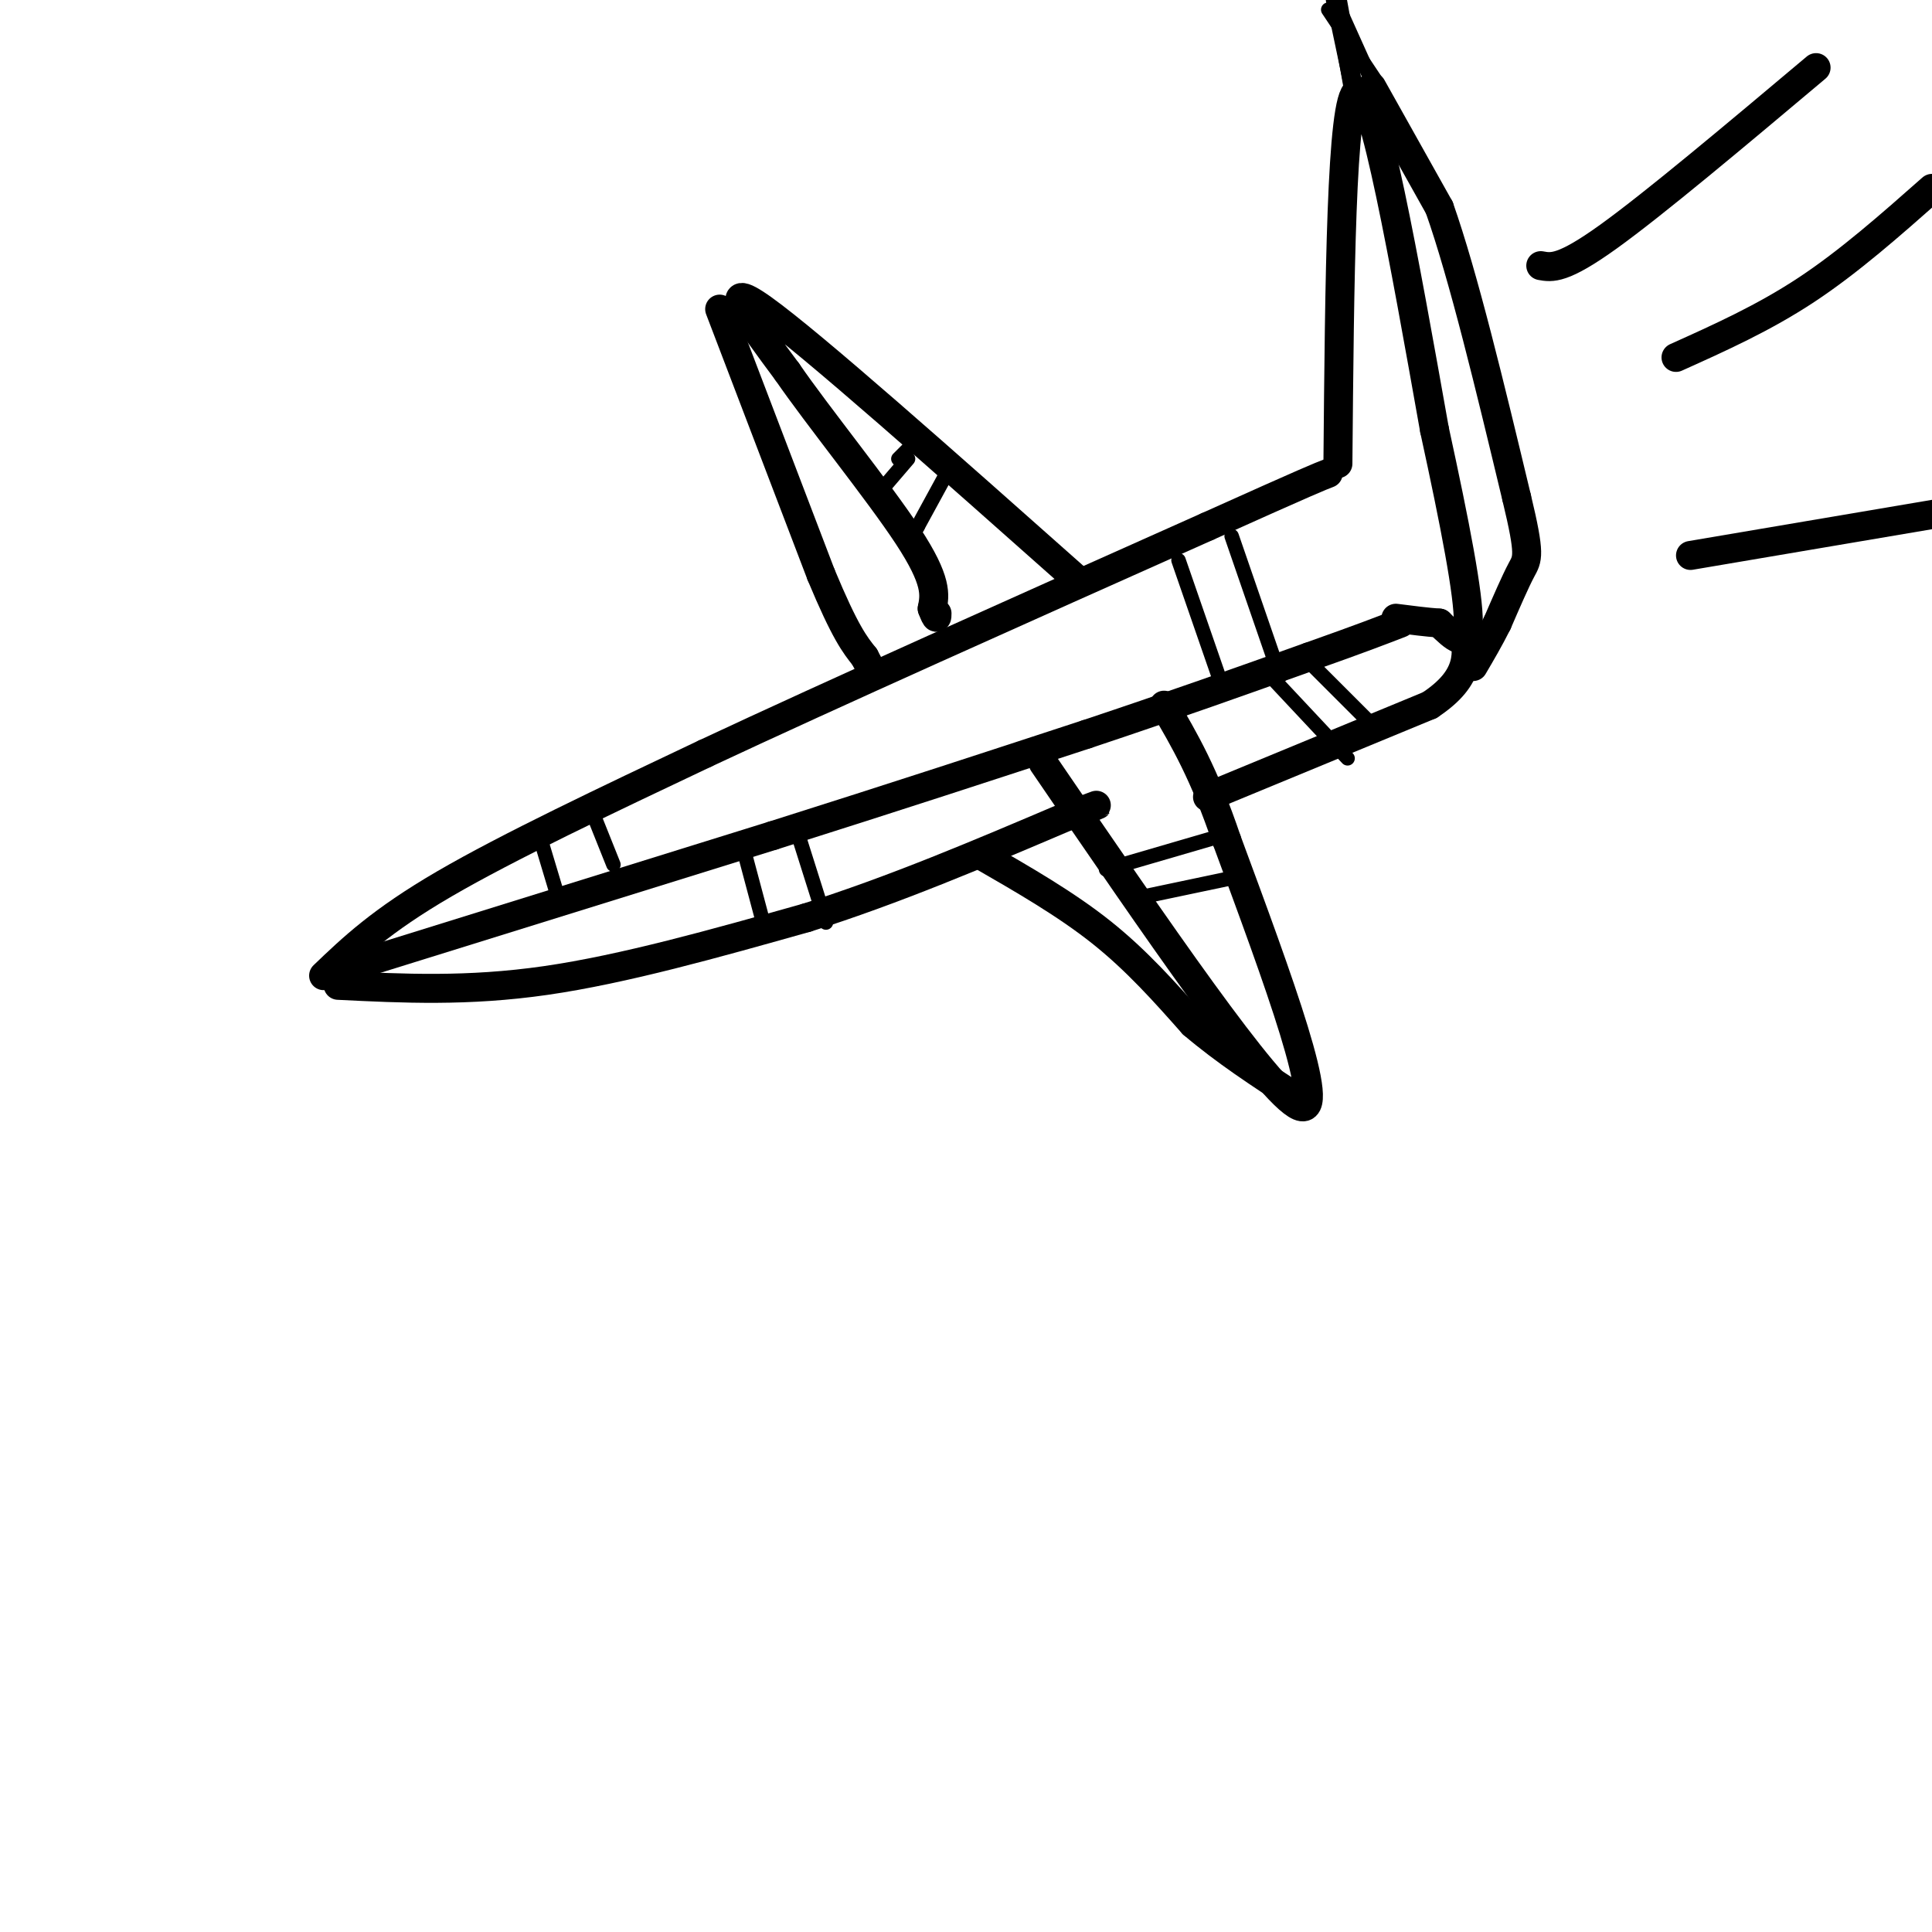 <svg viewBox='0 0 400 400' version='1.1' xmlns='http://www.w3.org/2000/svg' xmlns:xlink='http://www.w3.org/1999/xlink'><g fill='none' stroke='rgb(0,0,0)' stroke-width='6' stroke-linecap='round' stroke-linejoin='round'><path d='M70,201c0.000,0.000 90.000,-28.000 90,-28'/><path d='M160,173c25.833,-8.167 45.417,-14.583 65,-21'/><path d='M225,152c18.500,-6.167 32.250,-11.083 46,-16'/><path d='M271,136c10.833,-3.833 14.917,-5.417 19,-7'/><path d='M67,202c5.917,-5.667 11.833,-11.333 25,-19c13.167,-7.667 33.583,-17.333 54,-27'/><path d='M146,156c26.333,-12.333 65.167,-29.667 104,-47'/><path d='M250,109c21.500,-9.667 23.250,-10.333 25,-11'/><path d='M223,120c-27.500,-24.417 -55.000,-48.833 -65,-56c-10.000,-7.167 -2.500,2.917 5,13'/><path d='M163,77c6.111,8.911 18.889,24.689 25,34c6.111,9.311 5.556,12.156 5,15'/><path d='M193,126c1.000,2.667 1.000,1.833 1,1'/><path d='M216,158c23.333,34.167 46.667,68.333 53,71c6.333,2.667 -4.333,-26.167 -15,-55'/><path d='M254,174c-4.667,-13.833 -8.833,-20.917 -13,-28'/><path d='M277,96c0.333,-37.917 0.667,-75.833 4,-77c3.333,-1.167 9.667,34.417 16,70'/><path d='M297,89c4.311,19.778 7.089,34.222 7,40c-0.089,5.778 -3.044,2.889 -6,0'/><path d='M298,129c-2.500,-0.167 -5.750,-0.583 -9,-1'/><path d='M319,55c2.250,0.417 4.500,0.833 14,-6c9.500,-6.833 26.250,-20.917 43,-35'/><path d='M347,74c9.083,-4.083 18.167,-8.167 27,-14c8.833,-5.833 17.417,-13.417 26,-21'/><path d='M350,115c0.000,0.000 59.000,-10.000 59,-10'/><path d='M70,204c13.417,0.667 26.833,1.333 43,-1c16.167,-2.333 35.083,-7.667 54,-13'/><path d='M167,190c18.000,-5.667 36.000,-13.333 54,-21'/><path d='M221,169c9.500,-3.667 6.250,-2.333 3,-1'/><path d='M250,165c0.000,0.000 46.000,-19.000 46,-19'/><path d='M296,146c8.833,-5.833 7.917,-10.917 7,-16'/><path d='M149,64c0.000,0.000 21.000,55.000 21,55'/><path d='M170,119c5.000,12.000 7.000,14.500 9,17'/><path d='M179,136c1.500,2.833 0.750,1.417 0,0'/><path d='M203,177c8.833,5.083 17.667,10.167 25,16c7.333,5.833 13.167,12.417 19,19'/><path d='M247,212c6.667,5.667 13.833,10.333 21,15'/><path d='M284,18c0.000,0.000 14.000,25.000 14,25'/><path d='M298,43c5.000,14.167 10.500,37.083 16,60'/><path d='M314,103c2.933,12.178 2.267,12.622 1,15c-1.267,2.378 -3.133,6.689 -5,11'/><path d='M310,129c-1.667,3.333 -3.333,6.167 -5,9'/></g>
<g fill='none' stroke='rgb(0,0,0)' stroke-width='3' stroke-linecap='round' stroke-linejoin='round'><path d='M112,174c0.000,0.000 3.000,10.000 3,10'/><path d='M123,169c0.000,0.000 4.000,10.000 4,10'/><path d='M154,176c0.000,0.000 4.000,15.000 4,15'/><path d='M165,172c0.000,0.000 6.000,19.000 6,19'/><path d='M244,116c0.000,0.000 9.000,26.000 9,26'/><path d='M255,111c0.000,0.000 10.000,29.000 10,29'/><path d='M264,141c0.000,0.000 15.000,16.000 15,16'/><path d='M271,137c0.000,0.000 12.000,12.000 12,12'/><path d='M182,102c0.000,0.000 6.000,-7.000 6,-7'/><path d='M196,98c0.000,0.000 -6.000,11.000 -6,11'/><path d='M190,109c-1.000,1.833 -0.500,0.917 0,0'/><path d='M188,93c0.000,0.000 -2.000,2.000 -2,2'/><path d='M229,180c0.000,0.000 24.000,-7.000 24,-7'/><path d='M235,186c0.000,0.000 19.000,-4.000 19,-4'/><path d='M281,20c0.000,0.000 -4.000,-22.000 -4,-22'/><path d='M285,17c0.000,0.000 -10.000,-15.000 -10,-15'/><path d='M285,19c0.000,0.000 -9.000,-20.000 -9,-20'/><path d='M280,19c0.000,0.000 -4.000,-19.000 -4,-19'/><path d='M280,20c0.000,0.000 -3.000,-17.000 -3,-17'/></g>
</svg>